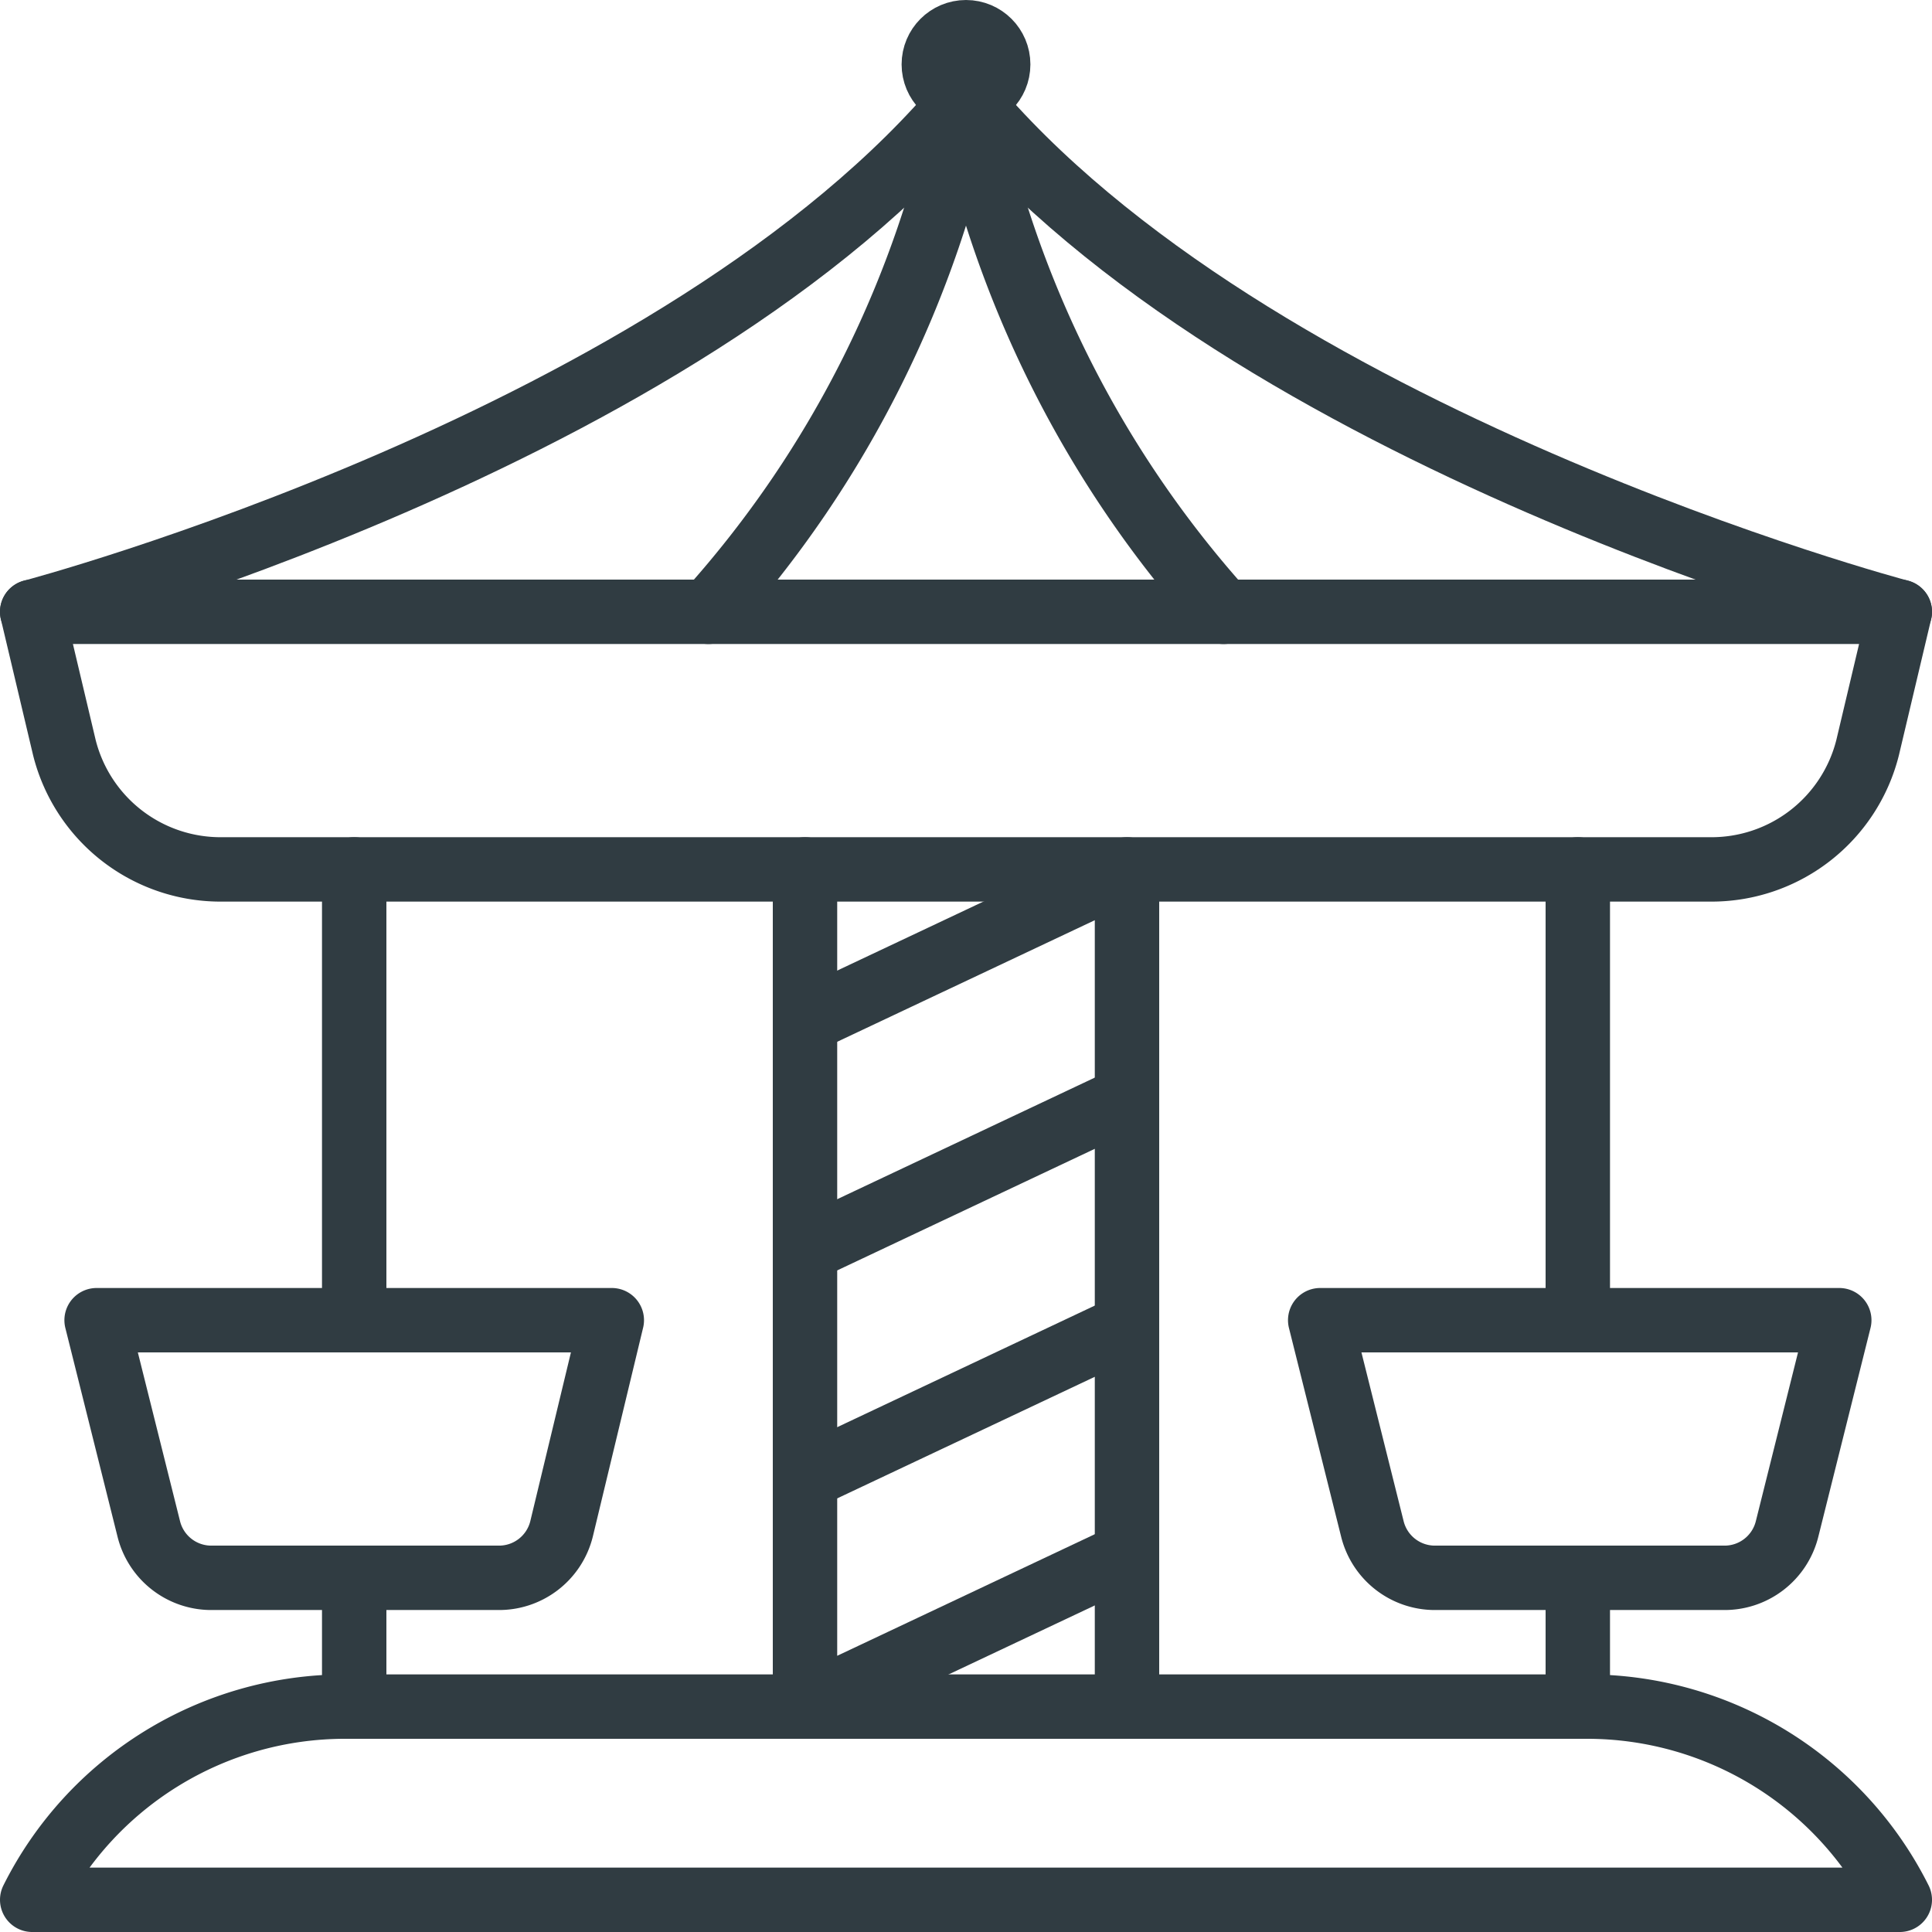 <svg xmlns="http://www.w3.org/2000/svg" viewBox="0 0 30 30">
  <title>Mary Go Round</title>
  <g id="Mary_Go_Round" data-name="Mary Go Round">
    <g>
      <path d="M.5,29.5h0a5.43,5.43,0,0,1,4.85-3H24.65a5.43,5.43,0,0,1,4.85,3H.5Z" style="fill: none;stroke: #303c42;stroke-linecap: round;stroke-linejoin: round"/>
      <polyline points="12.5 13.5 12.5 26.5 17.5 24.14" style="fill: none;stroke: #303c42;stroke-linecap: round;stroke-linejoin: round"/>
      <line x1="12.5" y1="22.95" x2="17.5" y2="20.59" style="fill: none;stroke: #303c42;stroke-linecap: round;stroke-linejoin: round"/>
      <line x1="12.5" y1="19.41" x2="17.5" y2="17.05" style="fill: none;stroke: #303c42;stroke-linecap: round;stroke-linejoin: round"/>
      <polyline points="12.5 15.86 17.5 13.5 17.5 26.5" style="fill: none;stroke: #303c42;stroke-linecap: round;stroke-linejoin: round"/>
      <path d="M.5,9.5,1,11.61A2.5,2.5,0,0,0,3.45,13.5h23.1A2.5,2.5,0,0,0,29,11.61L29.5,9.5Z" style="fill: none;stroke: #303c42;stroke-linecap: round;stroke-linejoin: round"/>
      <circle cx="15" cy="1" r="0.5" style="fill: none;stroke: #303c42;stroke-linecap: round;stroke-linejoin: round"/>
      <path d="M20.5,20.5l.81,3.24a1,1,0,0,0,1,.76h4.44a1,1,0,0,0,1-.76l.81-3.24Z" style="fill: none;stroke: #303c42;stroke-linecap: round;stroke-linejoin: round"/>
      <line x1="24.5" y1="24.5" x2="24.5" y2="26.5" style="fill: none;stroke: #303c42;stroke-linecap: round;stroke-linejoin: round"/>
      <line x1="24.5" y1="13.5" x2="24.5" y2="20.5" style="fill: none;stroke: #303c42;stroke-linecap: round;stroke-linejoin: round"/>
      <path d="M15,1.5C10.59,6.83.5,9.5.5,9.5" style="fill: none;stroke: #303c42;stroke-linecap: round;stroke-linejoin: round"/>
      <path d="M15,1.5c4.41,5.33,14.5,8,14.5,8" style="fill: none;stroke: #303c42;stroke-linecap: round;stroke-linejoin: round"/>
      <path d="M15,1.5a16.85,16.85,0,0,1-4,8" style="fill: none;stroke: #303c42;stroke-linecap: round;stroke-linejoin: round"/>
      <path d="M15,1.5a16.85,16.85,0,0,0,4,8" style="fill: none;stroke: #303c42;stroke-linecap: round;stroke-linejoin: round"/>
      <path d="M1.5,20.5l.81,3.24a1,1,0,0,0,1,.76H7.72a1,1,0,0,0,1-.76L9.5,20.5Z" style="fill: none;stroke: #303c42;stroke-linecap: round;stroke-linejoin: round"/>
      <line x1="5.5" y1="24.5" x2="5.5" y2="26.5" style="fill: none;stroke: #303c42;stroke-linecap: round;stroke-linejoin: round"/>
      <line x1="5.5" y1="13.5" x2="5.5" y2="20.5" style="fill: none;stroke: #303c42;stroke-linecap: round;stroke-linejoin: round"/>
    </g>
  </g>
</svg>
